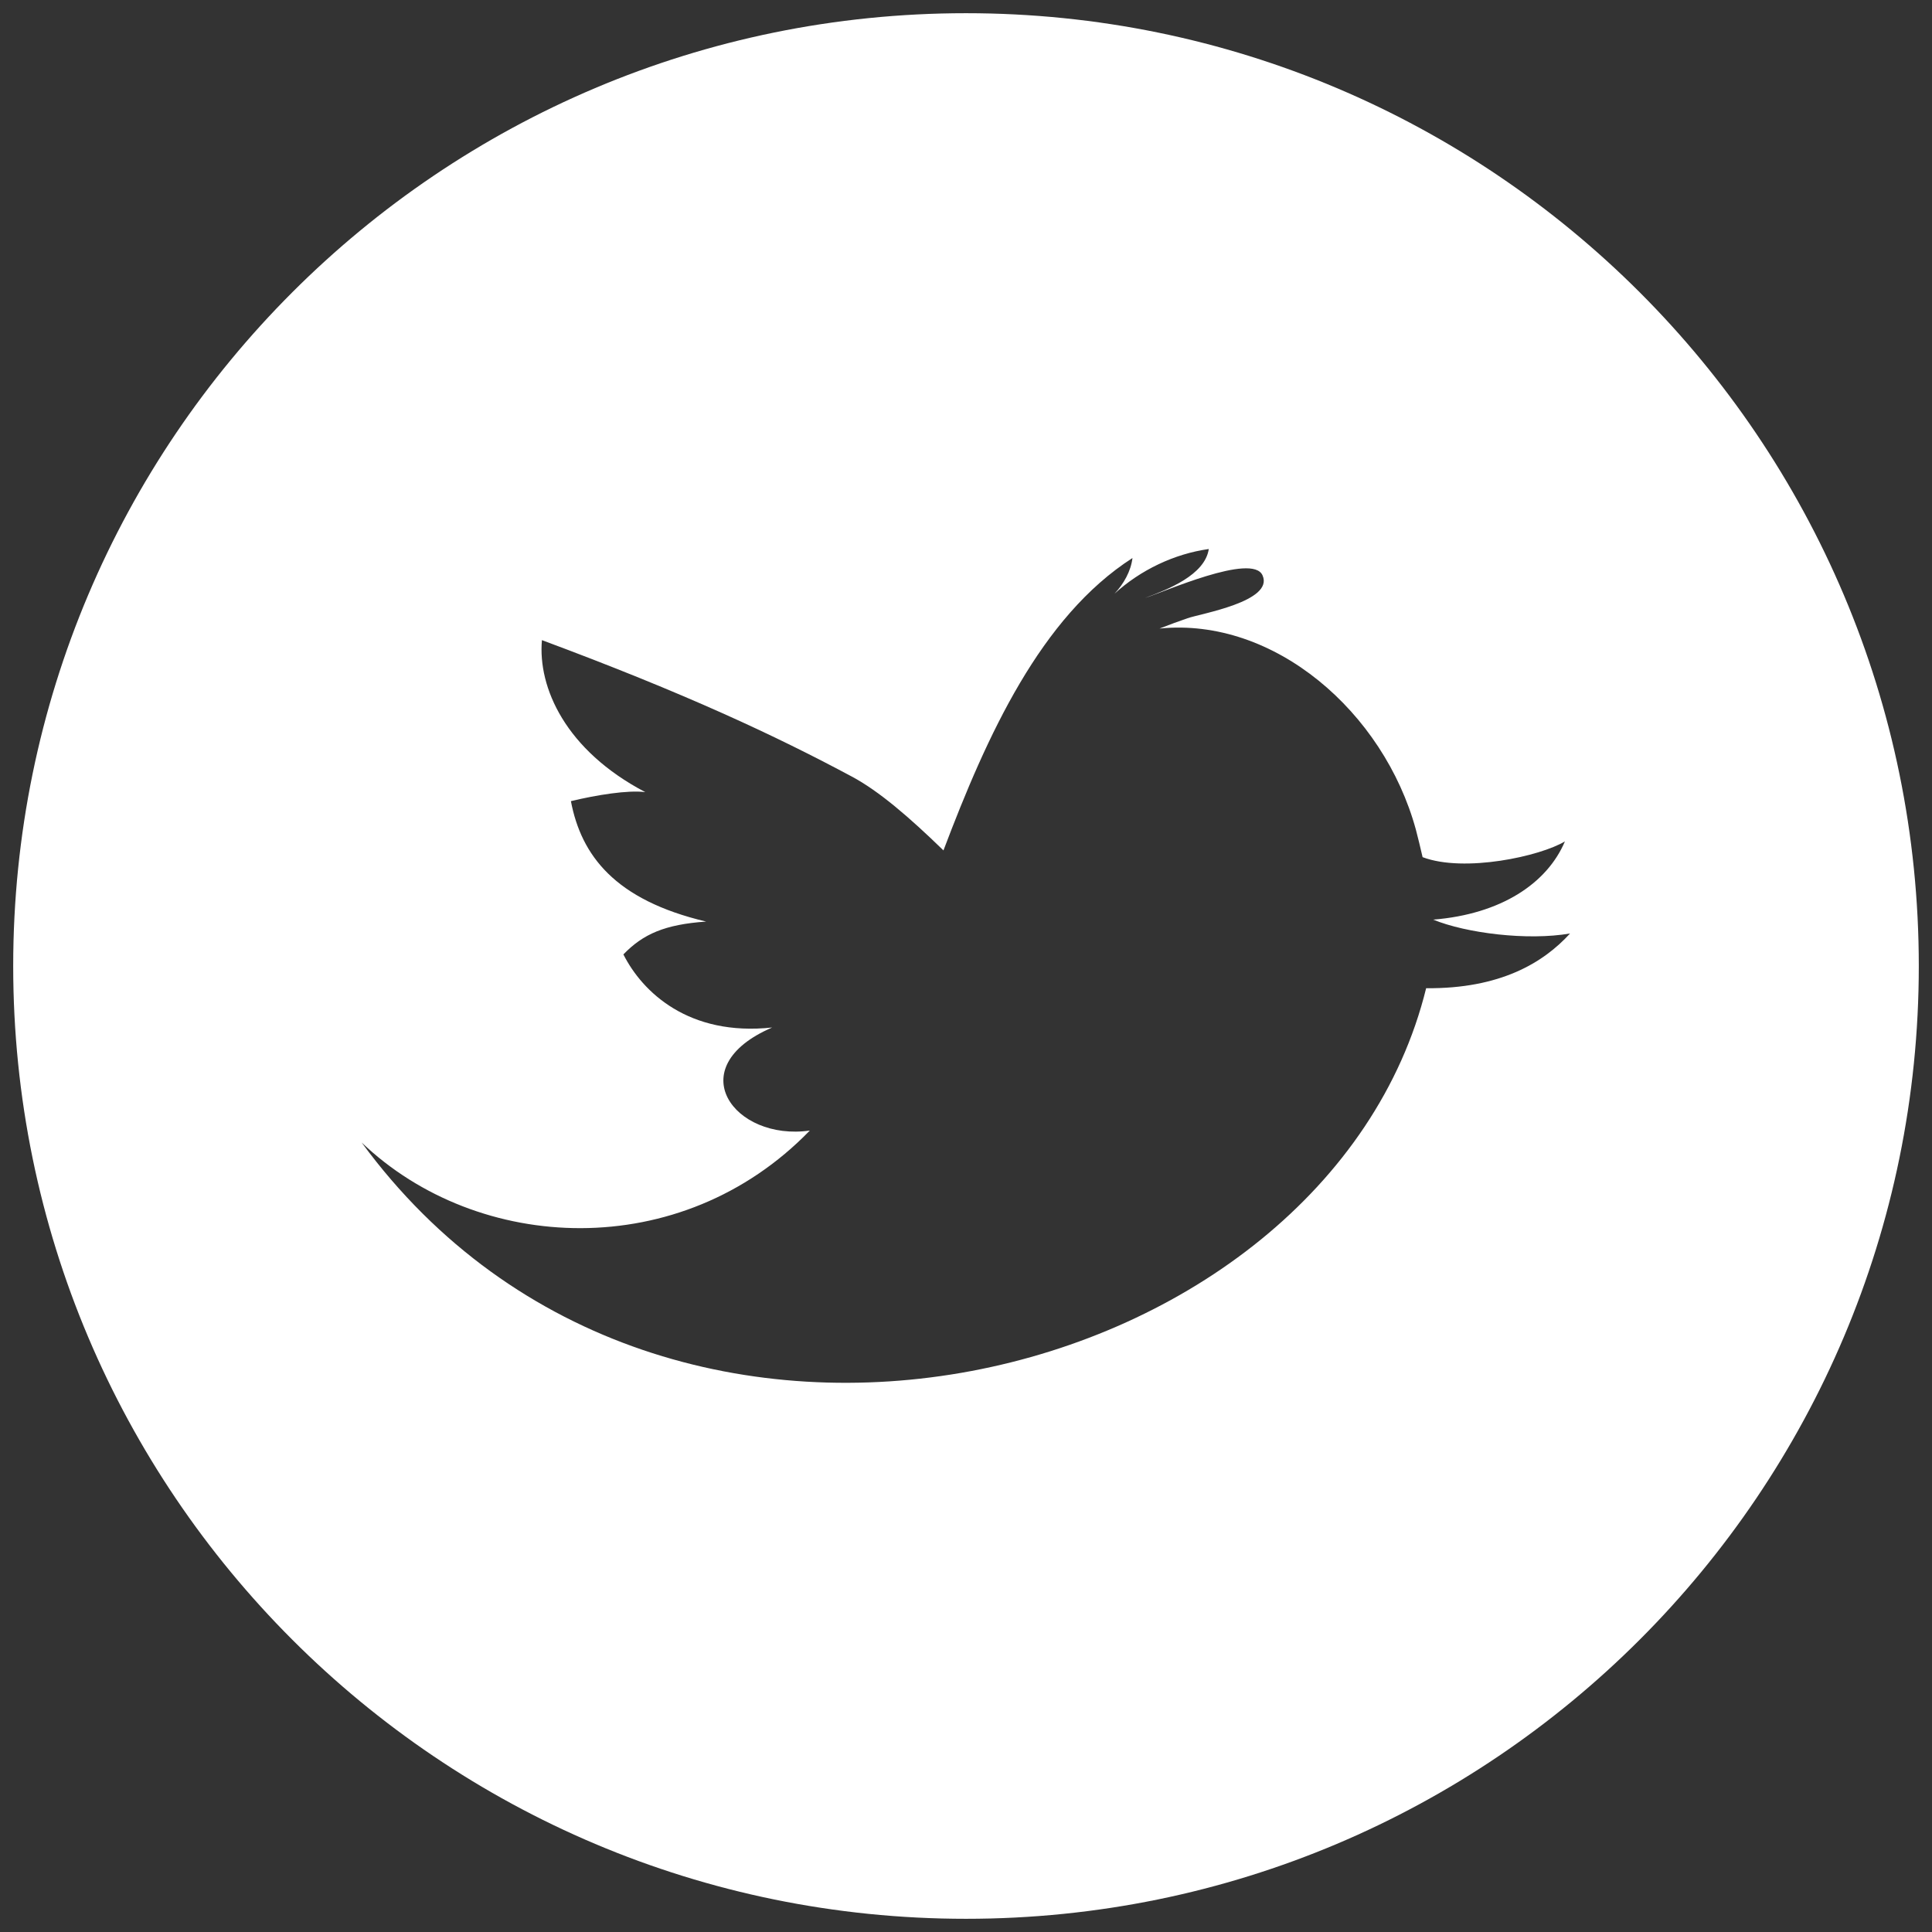 <?xml version="1.0" encoding="UTF-8"?>
<!-- Generator: Adobe Illustrator 27.0.1, SVG Export Plug-In . SVG Version: 6.00 Build 0)  -->
<svg xmlns="http://www.w3.org/2000/svg" xmlns:xlink="http://www.w3.org/1999/xlink" version="1.1" id="Layer_1" x="0px" y="0px" width="60px" height="60px" viewBox="0 0 60 60" style="enable-background:new 0 0 60 60;" xml:space="preserve">
<rect x="0" y="0" width="60" height="60" fill="#333333" stroke="none"/>
<g>
	<path fill="#ffffff" d="M30,0.41L30,0.41C13.66,0.41,0.41,13.66,0.41,30v0c0,16.34,13.25,29.59,29.59,29.59h0c16.34,0,29.59-13.25,29.59-29.59v0   C59.59,13.66,46.34,0.41,30,0.41z M44.29,30.69c-3.06,12.42-23.61,17.69-33.06,4.79c3.62,3.46,9.92,3.76,13.92-0.37   c-2.35,0.34-4.05-1.96-1.17-3.2c-2.59,0.28-4.03-1.1-4.62-2.27c0.61-0.63,1.28-0.93,2.57-1.02c-2.84-0.67-3.88-2.06-4.2-3.74   c0.79-0.19,1.77-0.35,2.31-0.28c-2.48-1.3-3.34-3.25-3.21-4.72c4.44,1.65,7.26,2.97,9.63,4.24c0.84,0.45,1.78,1.26,2.84,2.29   c1.35-3.57,3.02-7.25,5.87-9.08c-0.05,0.41-0.27,0.8-0.56,1.11c0.81-0.74,1.86-1.24,2.93-1.39c-0.12,0.81-1.28,1.26-1.98,1.52   c0.53-0.16,3.34-1.42,3.65-0.7c0.36,0.81-1.94,1.19-2.33,1.33c-0.29,0.1-0.59,0.21-0.87,0.32c3.56-0.36,6.96,2.59,7.96,6.24   c0.07,0.26,0.14,0.56,0.21,0.86c1.3,0.49,3.66-0.03,4.42-0.49c-0.55,1.3-1.98,2.26-4.09,2.43c1.02,0.42,2.93,0.66,4.25,0.43   C47.93,29.9,46.59,30.71,44.29,30.69z"></path>
</g>
</svg>
